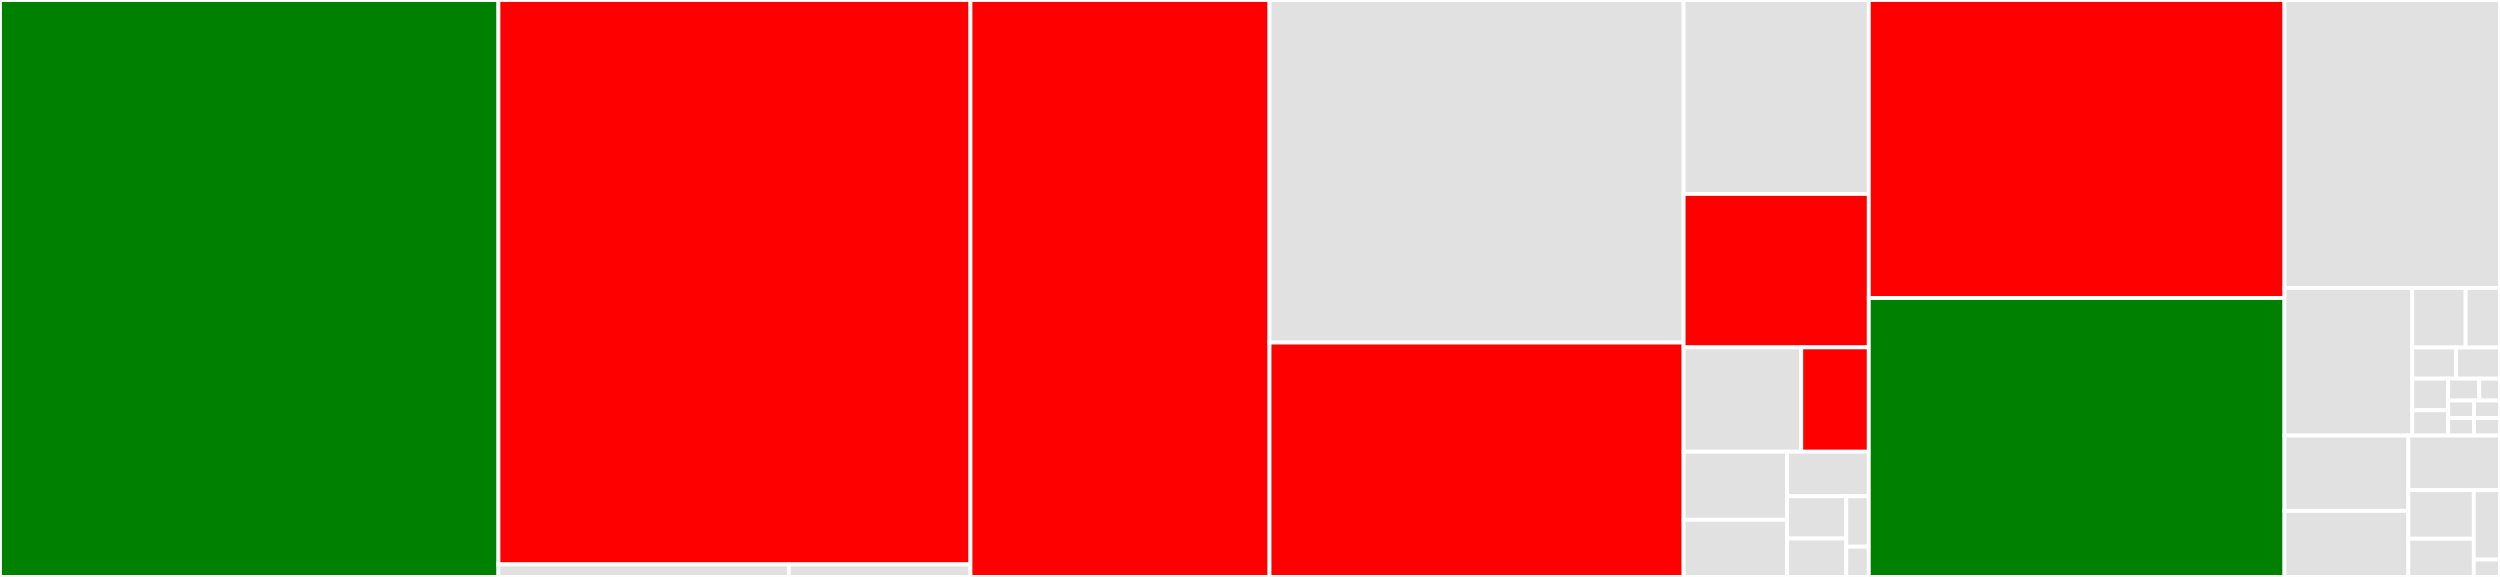 <svg baseProfile="full" width="650" height="150" viewBox="0 0 650 150" version="1.1"
xmlns="http://www.w3.org/2000/svg" xmlns:ev="http://www.w3.org/2001/xml-events"
xmlns:xlink="http://www.w3.org/1999/xlink">

<rect x="0" y="0" width="650" height="150" fill="#333333" stroke="none"/>

<style>rect.s{mask:url(#mask);}</style>
<defs>
  <pattern id="white" width="4" height="4" patternUnits="userSpaceOnUse" patternTransform="rotate(45)">
    <rect width="2" height="2" transform="translate(0,0)" fill="white"></rect>
  </pattern>
  <mask id="mask">
    <rect x="0" y="0" width="100%" height="100%" fill="url(#white)"></rect>
  </mask>
</defs>

<rect x="0" y="0" width="129.59" height="150.0" fill="green" stroke="white" stroke-width="1" class=" tooltipped" data-content="private/ffmpeg-pipeline.rkt"><title>private/ffmpeg-pipeline.rkt</title></rect>
<rect x="129.59" y="0" width="122.727" height="146.745" fill="red" stroke="white" stroke-width="1" class=" tooltipped" data-content="private/ffmpeg/constants.rkt"><title>private/ffmpeg/constants.rkt</title></rect>
<rect x="129.59" y="146.745" width="75.524" height="3.255" fill="#e1e1e1" stroke="white" stroke-width="1" class=" tooltipped" data-content="private/ffmpeg/ffmpeg.rkt"><title>private/ffmpeg/ffmpeg.rkt</title></rect>
<rect x="205.114" y="146.745" width="47.203" height="3.255" fill="#e1e1e1" stroke="white" stroke-width="1" class=" tooltipped" data-content="private/ffmpeg/main.rkt"><title>private/ffmpeg/main.rkt</title></rect>
<rect x="252.317" y="0" width="77.754" height="150.0" fill="red" stroke="white" stroke-width="1" class=" tooltipped" data-content="private/video.rkt"><title>private/video.rkt</title></rect>
<rect x="330.071" y="0" width="107.667" height="89.058" fill="#e1e1e1" stroke="white" stroke-width="1" class=" tooltipped" data-content="private/editor.rkt"><title>private/editor.rkt</title></rect>
<rect x="330.071" y="89.058" width="107.667" height="60.942" fill="red" stroke="white" stroke-width="1" class=" tooltipped" data-content="private/video-canvas.rkt"><title>private/video-canvas.rkt</title></rect>
<rect x="437.738" y="0" width="48.148" height="50.426" fill="#e1e1e1" stroke="white" stroke-width="1" class=" tooltipped" data-content="private/surface.rkt"><title>private/surface.rkt</title></rect>
<rect x="437.738" y="50.426" width="48.148" height="39.894" fill="red" stroke="white" stroke-width="1" class=" tooltipped" data-content="private/opengl.rkt"><title>private/opengl.rkt</title></rect>
<rect x="437.738" y="90.319" width="30.588" height="27.128" fill="#e1e1e1" stroke="white" stroke-width="1" class=" tooltipped" data-content="private/camera-icon.rkt"><title>private/camera-icon.rkt</title></rect>
<rect x="468.327" y="90.319" width="17.56" height="27.128" fill="red" stroke="white" stroke-width="1" class=" tooltipped" data-content="private/installer.rkt"><title>private/installer.rkt</title></rect>
<rect x="437.738" y="117.447" width="26.906" height="17.704" fill="#e1e1e1" stroke="white" stroke-width="1" class=" tooltipped" data-content="private/tool.rkt"><title>private/tool.rkt</title></rect>
<rect x="437.738" y="135.151" width="26.906" height="14.849" fill="#e1e1e1" stroke="white" stroke-width="1" class=" tooltipped" data-content="private/init.rkt"><title>private/init.rkt</title></rect>
<rect x="464.645" y="117.447" width="21.242" height="11.574" fill="#e1e1e1" stroke="white" stroke-width="1" class=" tooltipped" data-content="private/debug-mixin.rkt"><title>private/debug-mixin.rkt</title></rect>
<rect x="464.645" y="129.021" width="15.382" height="10.989" fill="#e1e1e1" stroke="white" stroke-width="1" class=" tooltipped" data-content="private/silence.rkt"><title>private/silence.rkt</title></rect>
<rect x="464.645" y="140.01" width="15.382" height="9.99" fill="#e1e1e1" stroke="white" stroke-width="1" class=" tooltipped" data-content="private/units.rkt"><title>private/units.rkt</title></rect>
<rect x="480.027" y="129.021" width="5.86" height="13.112" fill="#e1e1e1" stroke="white" stroke-width="1" class=" tooltipped" data-content="private/utils.rkt"><title>private/utils.rkt</title></rect>
<rect x="480.027" y="142.133" width="5.86" height="7.867" fill="#e1e1e1" stroke="white" stroke-width="1" class=" tooltipped" data-content="private/log.rkt"><title>private/log.rkt</title></rect>
<rect x="485.887" y="0" width="108.077" height="77.488" fill="red" stroke="white" stroke-width="1" class=" tooltipped" data-content="base.rkt"><title>base.rkt</title></rect>
<rect x="485.887" y="77.488" width="108.077" height="72.512" fill="green" stroke="white" stroke-width="1" class=" tooltipped" data-content="render.rkt"><title>render.rkt</title></rect>
<rect x="593.964" y="0" width="56.036" height="74.863" fill="#e1e1e1" stroke="white" stroke-width="1" class=" tooltipped" data-content="player.rkt"><title>player.rkt</title></rect>
<rect x="593.964" y="74.863" width="33.221" height="38.391" fill="#e1e1e1" stroke="white" stroke-width="1" class=" tooltipped" data-content="main.rkt"><title>main.rkt</title></rect>
<rect x="627.185" y="74.863" width="13.887" height="15.491" fill="#e1e1e1" stroke="white" stroke-width="1" class=" tooltipped" data-content="examples/9-doubletransition.rkt"><title>examples/9-doubletransition.rkt</title></rect>
<rect x="641.072" y="74.863" width="8.928" height="15.491" fill="#e1e1e1" stroke="white" stroke-width="1" class=" tooltipped" data-content="examples/10-properties.rkt"><title>examples/10-properties.rkt</title></rect>
<rect x="627.185" y="90.354" width="11.407" height="8.082" fill="#e1e1e1" stroke="white" stroke-width="1" class=" tooltipped" data-content="examples/6-multitrack.rkt"><title>examples/6-multitrack.rkt</title></rect>
<rect x="638.593" y="90.354" width="11.407" height="8.082" fill="#e1e1e1" stroke="white" stroke-width="1" class=" tooltipped" data-content="examples/5-project.rkt"><title>examples/5-project.rkt</title></rect>
<rect x="627.185" y="98.436" width="9.333" height="8.232" fill="#e1e1e1" stroke="white" stroke-width="1" class=" tooltipped" data-content="examples/7-watermark.rkt"><title>examples/7-watermark.rkt</title></rect>
<rect x="627.185" y="106.668" width="9.333" height="6.586" fill="#e1e1e1" stroke="white" stroke-width="1" class=" tooltipped" data-content="examples/2-colorfade.rkt"><title>examples/2-colorfade.rkt</title></rect>
<rect x="636.519" y="98.436" width="8.089" height="5.699" fill="#e1e1e1" stroke="white" stroke-width="1" class=" tooltipped" data-content="examples/12-cut.rkt"><title>examples/12-cut.rkt</title></rect>
<rect x="644.607" y="98.436" width="5.393" height="5.699" fill="#e1e1e1" stroke="white" stroke-width="1" class=" tooltipped" data-content="examples/8-image.rkt"><title>examples/8-image.rkt</title></rect>
<rect x="636.519" y="104.136" width="6.741" height="4.559" fill="#e1e1e1" stroke="white" stroke-width="1" class=" tooltipped" data-content="examples/11-include.rkt"><title>examples/11-include.rkt</title></rect>
<rect x="636.519" y="108.695" width="6.741" height="4.559" fill="#e1e1e1" stroke="white" stroke-width="1" class=" tooltipped" data-content="examples/1-hellocolor.rkt"><title>examples/1-hellocolor.rkt</title></rect>
<rect x="643.259" y="104.136" width="6.741" height="4.559" fill="#e1e1e1" stroke="white" stroke-width="1" class=" tooltipped" data-content="examples/4-filters.rkt"><title>examples/4-filters.rkt</title></rect>
<rect x="643.259" y="108.695" width="6.741" height="4.559" fill="#e1e1e1" stroke="white" stroke-width="1" class=" tooltipped" data-content="examples/3-clips.rkt"><title>examples/3-clips.rkt</title></rect>
<rect x="593.964" y="113.254" width="32.2" height="19.566" fill="#e1e1e1" stroke="white" stroke-width="1" class=" tooltipped" data-content="surface.rkt"><title>surface.rkt</title></rect>
<rect x="593.964" y="132.82" width="32.2" height="17.18" fill="#e1e1e1" stroke="white" stroke-width="1" class=" tooltipped" data-content="core.rkt"><title>core.rkt</title></rect>
<rect x="626.164" y="113.254" width="23.836" height="14.183" fill="#e1e1e1" stroke="white" stroke-width="1" class=" tooltipped" data-content="raco.rkt"><title>raco.rkt</title></rect>
<rect x="626.164" y="127.437" width="17.026" height="12.635" fill="#e1e1e1" stroke="white" stroke-width="1" class=" tooltipped" data-content="lang/reader.rkt"><title>lang/reader.rkt</title></rect>
<rect x="626.164" y="140.072" width="17.026" height="9.928" fill="#e1e1e1" stroke="white" stroke-width="1" class=" tooltipped" data-content="version.rkt"><title>version.rkt</title></rect>
<rect x="643.19" y="127.437" width="6.81" height="18.051" fill="#e1e1e1" stroke="white" stroke-width="1" class=" tooltipped" data-content="units.rkt"><title>units.rkt</title></rect>
<rect x="643.19" y="145.487" width="6.81" height="4.513" fill="#e1e1e1" stroke="white" stroke-width="1" class=" tooltipped" data-content="init.rkt"><title>init.rkt</title></rect>
</svg>